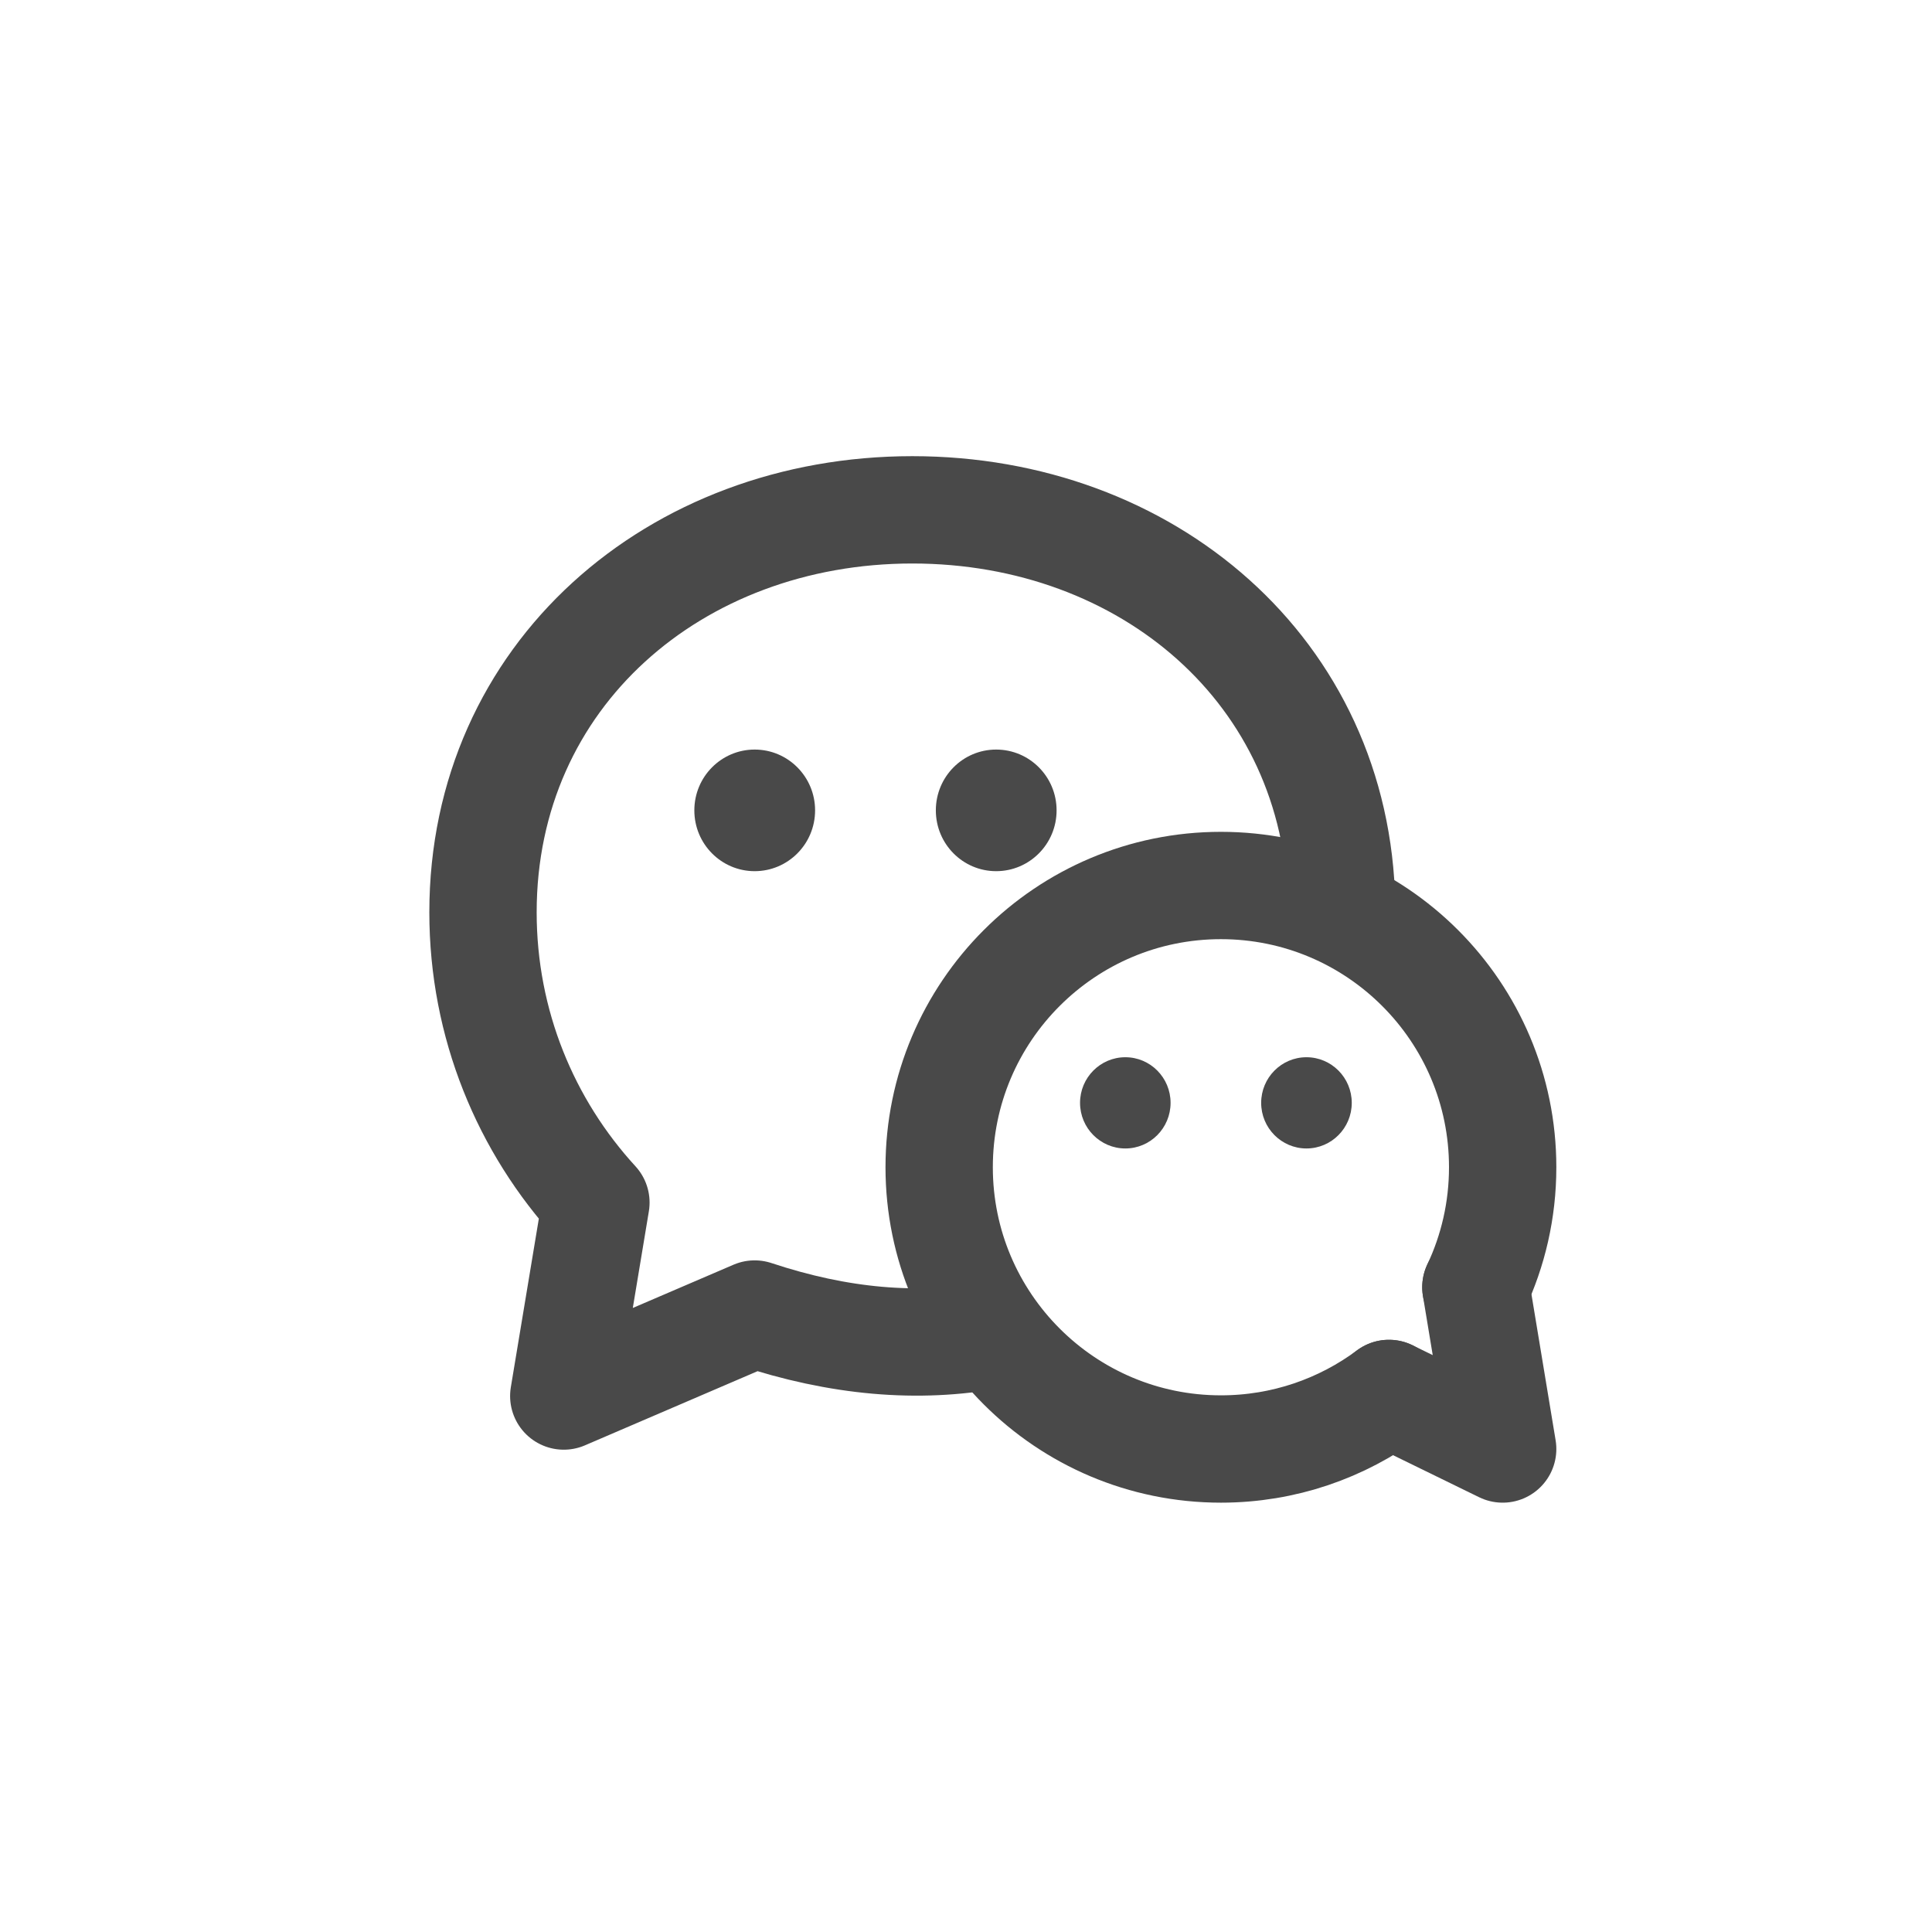 <svg width="36" height="36" viewBox="0 0 36 36" fill="none" xmlns="http://www.w3.org/2000/svg">
<path d="M24.999 16.856C24.922 12.504 21.37 9.5 17 9.5C12.582 9.5 9 12.582 9 17C9 19.085 9.798 20.984 11.104 22.408L10.505 26.013L14.062 24.485C15.63 25.006 17.109 25.136 18.5 24.876" stroke="#494949" stroke-width="2" stroke-linecap="round" stroke-linejoin="round"/>
<path d="M14.062 16.233C14.684 16.233 15.188 15.726 15.188 15.1C15.188 14.474 14.684 13.967 14.062 13.967C13.441 13.967 12.938 14.474 12.938 15.1C12.938 15.726 13.441 16.233 14.062 16.233Z" fill="#494949"/>
<path d="M18.562 16.233C19.184 16.233 19.688 15.726 19.688 15.1C19.688 14.474 19.184 13.967 18.562 13.967C17.941 13.967 17.438 14.474 17.438 15.1C17.438 15.726 17.941 16.233 18.562 16.233Z" fill="#494949"/>
<path d="M25.881 25.965C25.007 26.615 23.923 27 22.75 27C19.851 27 17.5 24.649 17.5 21.75C17.5 18.851 19.851 16.5 22.75 16.5C25.649 16.5 28 18.851 28 21.75C28 22.55 27.821 23.308 27.501 23.986" stroke="#494949" stroke-width="2" stroke-linecap="round" stroke-linejoin="round"/>
<path d="M27.501 23.986L28 27L25.881 25.965" stroke="#494949" stroke-width="2" stroke-linecap="round" stroke-linejoin="round"/>
<path d="M24.344 21.4C23.878 21.4 23.5 21.019 23.5 20.55C23.5 20.081 23.878 19.7 24.344 19.7C24.81 19.7 25.188 20.081 25.188 20.55C25.188 21.019 24.81 21.4 24.344 21.4Z" fill="#494949"/>
<path d="M20.969 21.4C20.503 21.4 20.125 21.019 20.125 20.55C20.125 20.081 20.503 19.7 20.969 19.7C21.435 19.7 21.812 20.081 21.812 20.55C21.812 21.019 21.435 21.4 20.969 21.4Z" fill="#494949"/>
</svg>

